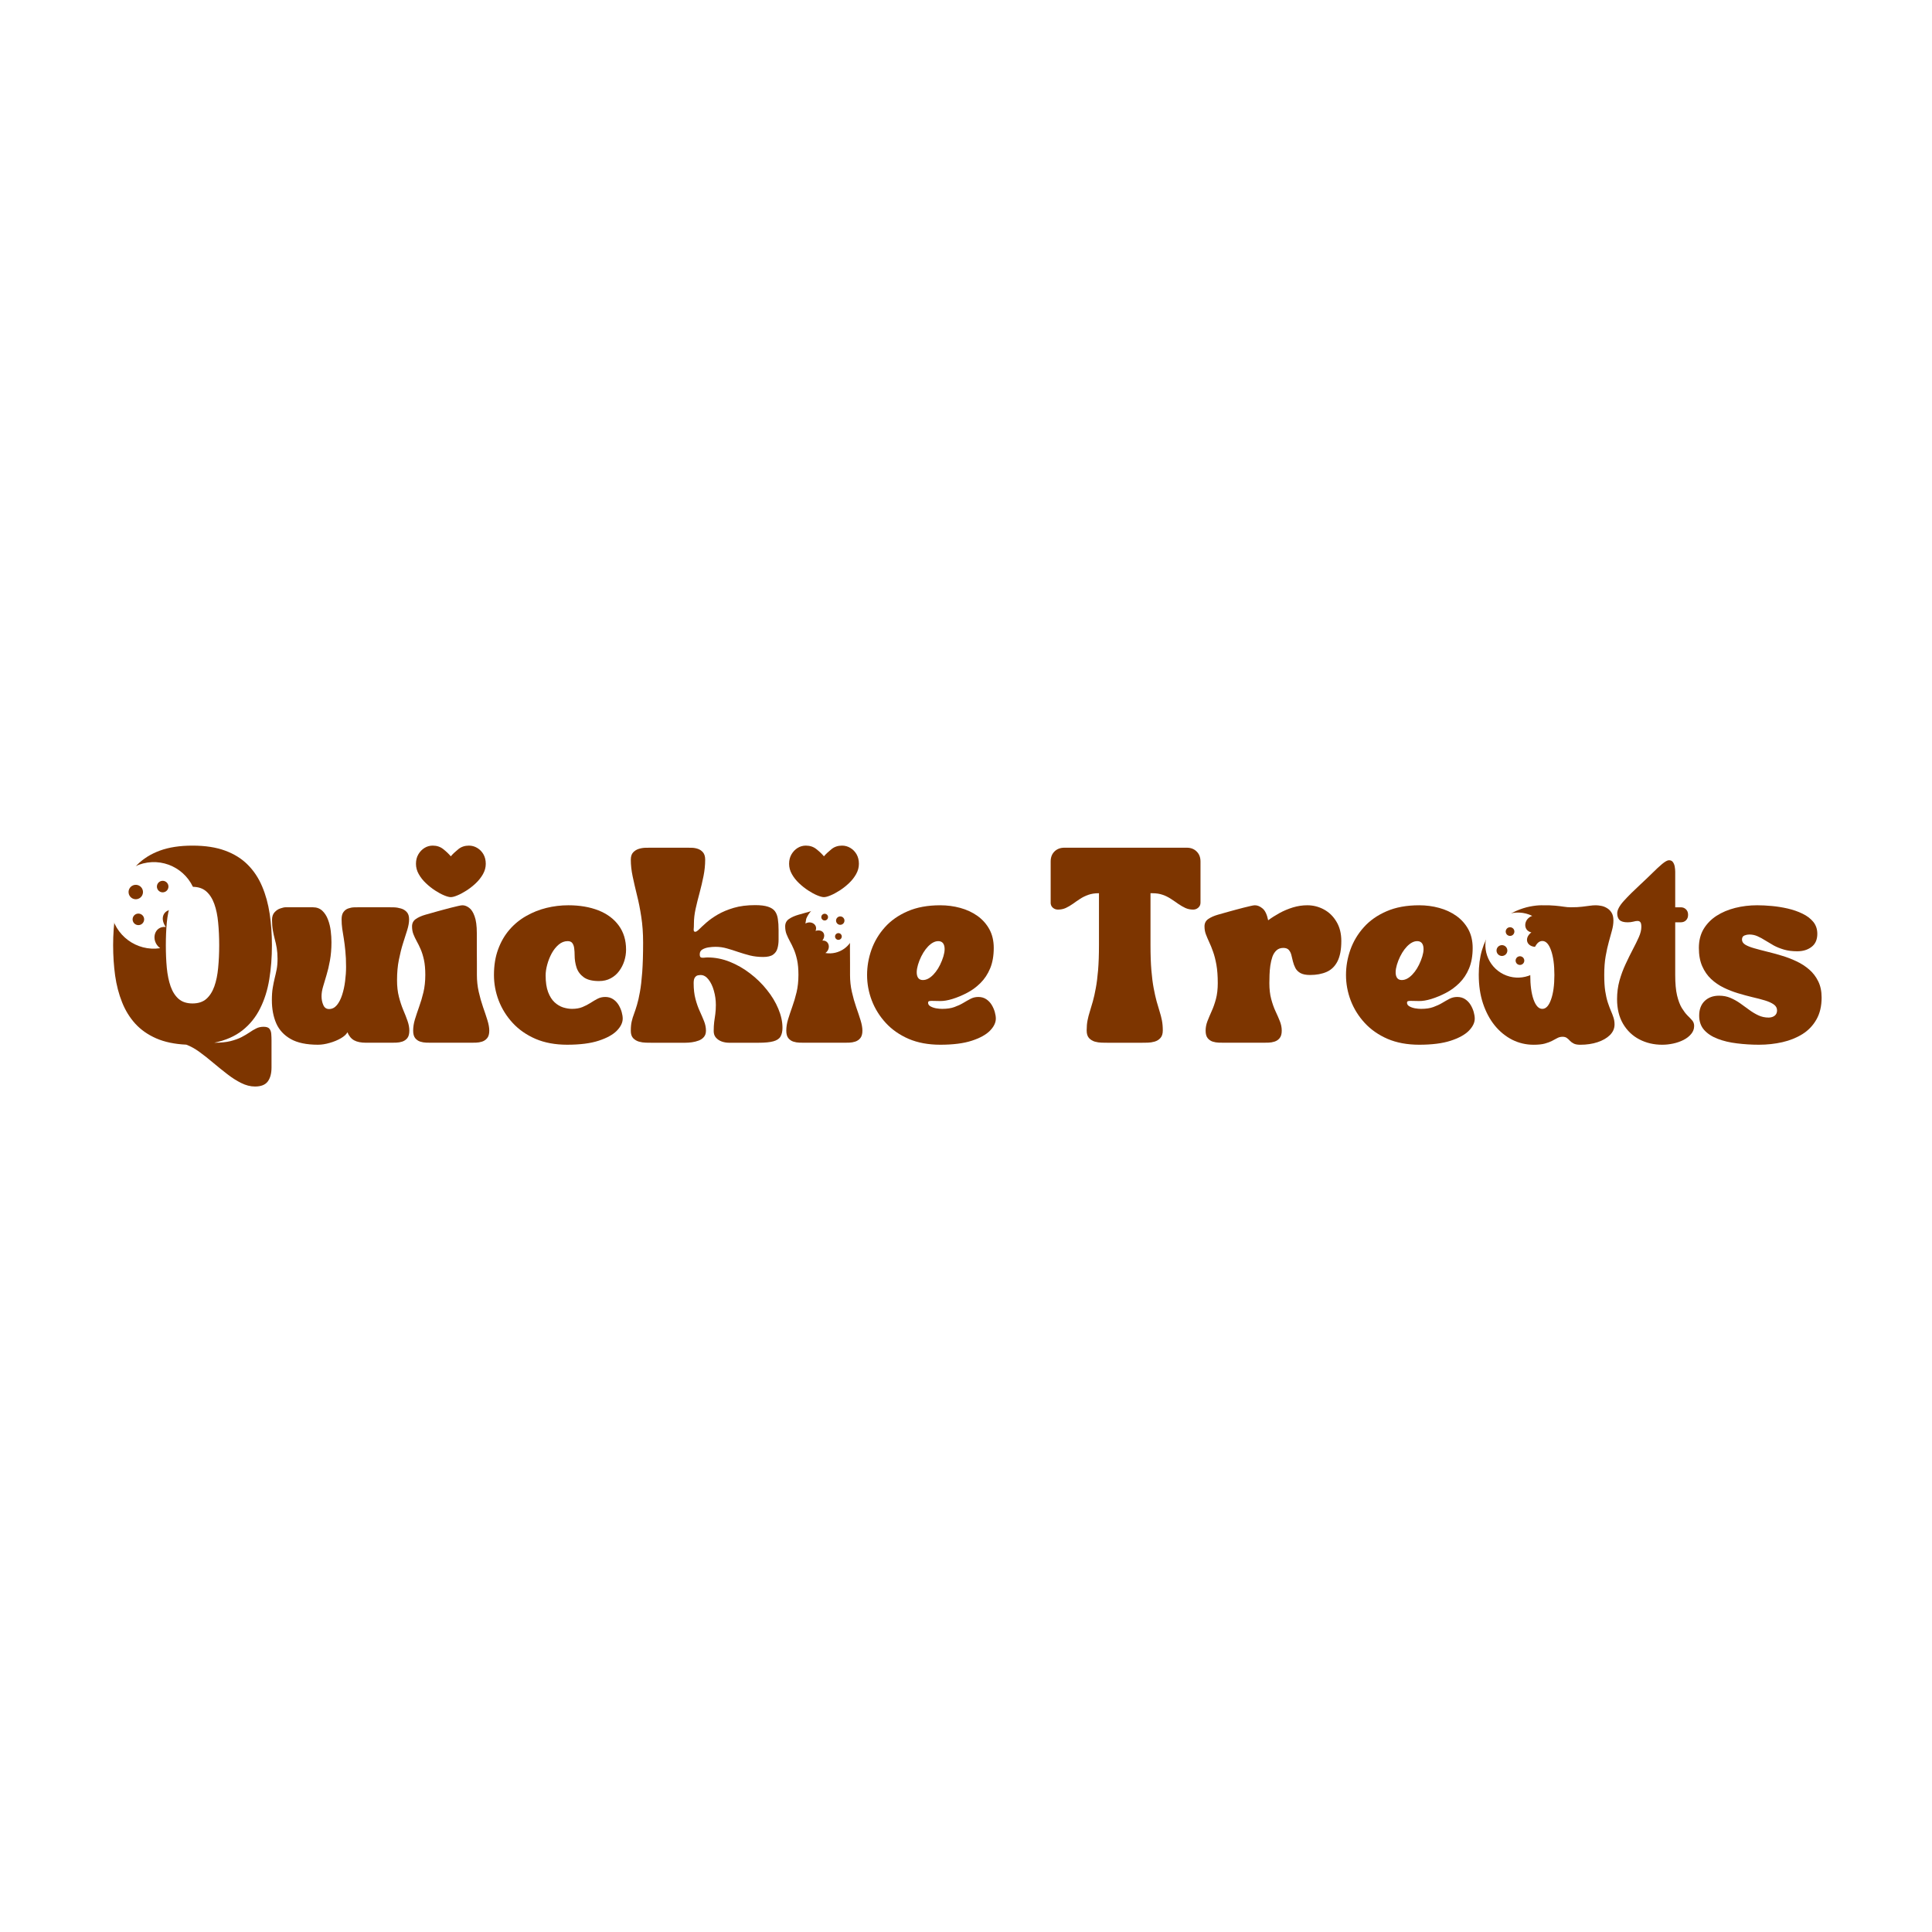 <?xml version="1.0" encoding="UTF-8"?>
<svg width="2048" height="2048" preserveAspectRatio="xMidYMid" version="1.0" viewBox="0 0 1536 1536" xmlns="http://www.w3.org/2000/svg" zoomAndPan="magnify">
 <defs>
  <clipPath id="669aa98e11">
   <path d="m19 168h18v18h-18z"/>
  </clipPath>
  <clipPath id="868b07e341">
   <path d="m35 167.58 2.535 17.062-17.062 2.531-2.535-17.062z"/>
  </clipPath>
  <clipPath id="1be0287f31">
   <path d="m35 167.58 2.535 17.062-17.062 2.531-2.535-17.062z"/>
  </clipPath>
  <clipPath id="661269f1b6">
   <path d="m288 178h13v14h-13z"/>
  </clipPath>
  <clipPath id="970c5b5912">
   <path d="m291.82 176.45 11.445 5.621-5.621 11.445-11.445-5.621z"/>
  </clipPath>
  <clipPath id="545fba1e04">
   <path d="m291.82 176.45 11.445 5.621-5.621 11.445-11.445-5.621z"/>
  </clipPath>
  <clipPath id="9a2a0220a9">
   <path d="m155 176h11v11h-11z"/>
  </clipPath>
  <clipPath id="797c8162d6">
   <path d="m164.11 187.34-9.609-1.633 1.633-9.613 9.609 1.633z"/>
  </clipPath>
  <clipPath id="cfbad55252">
   <path d="m164.11 187.34-9.609-1.633 1.633-9.613 9.609 1.633z"/>
  </clipPath>
 </defs>
 <rect y="5.6843e-14" width="1536" height="1536" fill="#fff" stroke-width=".75"/>
 <g transform="translate(92.048 100.41)">
  <g transform="matrix(4.064 0 0 4.064 -83.032 -100.74)" fill="#7d3500">
   <g transform="translate(20.178 204.07)">
    <path d="m-0.266-19.078c0-2.133 0.148-4.176 0.438-6.125 0.289-1.957 0.773-3.742 1.453-5.359 0.688-1.625 1.617-3.035 2.797-4.234 1.188-1.195 2.664-2.125 4.438-2.781 1.781-0.656 3.914-0.984 6.406-0.984 2.488 0 4.617 0.328 6.391 0.984 1.781 0.656 3.258 1.586 4.438 2.781 1.188 1.199 2.117 2.609 2.797 4.234 0.688 1.617 1.176 3.398 1.469 5.344 0.289 1.938 0.438 3.984 0.438 6.141 0 2.344-0.172 4.57-0.516 6.672-0.344 2.106-0.945 4.008-1.797 5.703-0.844 1.699-1.996 3.125-3.453 4.281-1.461 1.156-3.305 1.965-5.531 2.422 1.258 0 2.316-0.102 3.172-0.312 0.852-0.219 1.578-0.477 2.172-0.781 0.594-0.312 1.113-0.617 1.562-0.922 0.445-0.312 0.883-0.57 1.312-0.781 0.426-0.219 0.91-0.328 1.453-0.328 0.57 0 0.957 0.137 1.156 0.406 0.207 0.273 0.32 0.617 0.344 1.031 0.031 0.418 0.047 0.828 0.047 1.234v5.281c0 1.176-0.246 2.094-0.734 2.75-0.492 0.656-1.324 0.984-2.5 0.984-0.887 0-1.789-0.23-2.703-0.688-0.906-0.449-1.812-1.027-2.719-1.734-0.906-0.699-1.82-1.434-2.734-2.203-0.906-0.773-1.805-1.48-2.688-2.125-0.887-0.648-1.75-1.125-2.594-1.438-2.281-0.105-4.246-0.516-5.891-1.234-1.637-0.719-3-1.676-4.094-2.875-1.086-1.195-1.945-2.594-2.578-4.188-0.637-1.594-1.09-3.332-1.359-5.219-0.258-1.895-0.391-3.875-0.391-5.938zm10.312 0c0 1.574 0.062 3.047 0.188 4.422 0.133 1.375 0.383 2.59 0.75 3.641 0.375 1.043 0.898 1.859 1.578 2.453 0.688 0.586 1.586 0.875 2.703 0.875 1.113 0 2.008-0.289 2.688-0.875 0.676-0.594 1.203-1.41 1.578-2.453 0.375-1.051 0.625-2.266 0.75-3.641 0.133-1.375 0.203-2.848 0.203-4.422 0-1.57-0.07-3.047-0.203-4.422-0.125-1.383-0.375-2.598-0.75-3.641-0.375-1.051-0.902-1.875-1.578-2.469-0.68-0.594-1.574-0.891-2.688-0.891-1.117 0-2.016 0.297-2.703 0.891-0.68 0.594-1.203 1.418-1.578 2.469-0.367 1.043-0.617 2.258-0.75 3.641-0.125 1.375-0.188 2.852-0.188 4.422z"/>
   </g>
   <g transform="translate(50.701 204.07)">
    <path d="m0.266-8.328c0-0.945 0.055-1.754 0.172-2.422 0.113-0.676 0.238-1.297 0.375-1.859 0.145-0.57 0.273-1.148 0.391-1.734 0.113-0.594 0.172-1.289 0.172-2.094 0-0.77-0.055-1.461-0.156-2.078-0.105-0.625-0.234-1.211-0.391-1.766-0.148-0.562-0.273-1.141-0.375-1.734-0.105-0.602-0.156-1.273-0.156-2.016 0-0.633 0.164-1.133 0.5-1.5 0.332-0.363 0.711-0.613 1.141-0.75 0.426-0.145 0.758-0.219 1-0.219h5.359c0.738 0 1.348 0.227 1.828 0.672 0.477 0.449 0.848 1.023 1.109 1.719 0.27 0.699 0.453 1.445 0.547 2.234 0.094 0.781 0.141 1.512 0.141 2.188 0 1.344-0.102 2.547-0.297 3.609-0.188 1.055-0.414 2-0.672 2.844-0.25 0.836-0.477 1.59-0.672 2.266-0.199 0.668-0.297 1.293-0.297 1.875 0 0.625 0.113 1.199 0.344 1.719 0.227 0.523 0.602 0.781 1.125 0.781 0.594 0 1.102-0.254 1.531-0.766 0.426-0.52 0.77-1.191 1.031-2.016 0.27-0.832 0.461-1.723 0.578-2.672 0.125-0.957 0.188-1.891 0.188-2.797 0-1.176-0.047-2.211-0.141-3.109-0.086-0.895-0.184-1.691-0.297-2.391-0.117-0.695-0.219-1.348-0.312-1.953-0.086-0.613-0.125-1.227-0.125-1.844 0-0.633 0.125-1.113 0.375-1.438 0.25-0.332 0.555-0.562 0.922-0.688 0.375-0.133 0.754-0.207 1.141-0.219 0.395-0.008 0.734-0.016 1.016-0.016h5.719c0.281 0 0.641 0.008 1.078 0.016 0.445 0.012 0.895 0.086 1.344 0.219 0.457 0.125 0.836 0.355 1.141 0.688 0.312 0.324 0.469 0.805 0.469 1.438 0 0.617-0.121 1.309-0.359 2.078-0.242 0.773-0.516 1.641-0.828 2.609-0.305 0.961-0.574 2.039-0.812 3.234-0.242 1.188-0.359 2.523-0.359 4 0 1.188 0.117 2.258 0.359 3.203 0.238 0.938 0.52 1.797 0.844 2.578 0.332 0.773 0.613 1.492 0.844 2.156 0.238 0.668 0.359 1.309 0.359 1.922 0 0.637-0.133 1.121-0.391 1.453-0.262 0.324-0.594 0.555-1 0.688-0.398 0.125-0.793 0.195-1.188 0.203-0.398 0.012-0.734 0.016-1.016 0.016h-4.875c-0.98 0-1.758-0.156-2.328-0.469-0.574-0.32-1.012-0.848-1.312-1.578-0.211 0.406-0.637 0.797-1.281 1.172-0.648 0.375-1.375 0.68-2.188 0.906-0.812 0.238-1.578 0.359-2.297 0.359-2.25 0-4.031-0.375-5.344-1.125s-2.258-1.773-2.828-3.078c-0.562-1.312-0.844-2.816-0.844-4.516z"/>
   </g>
   <g transform="translate(78.125 204.07)">
    <path d="m2.859-13.25c0-1.164-0.09-2.156-0.266-2.969-0.18-0.812-0.398-1.508-0.656-2.094-0.25-0.582-0.508-1.102-0.766-1.562-0.25-0.457-0.465-0.91-0.641-1.359-0.18-0.457-0.266-0.969-0.266-1.531 0-0.613 0.242-1.094 0.734-1.438 0.5-0.344 1.129-0.625 1.891-0.844 0.758-0.227 1.535-0.445 2.328-0.656 0.32-0.094 0.723-0.203 1.203-0.328 0.488-0.133 0.984-0.266 1.484-0.391 0.508-0.133 0.961-0.242 1.359-0.328 0.395-0.094 0.68-0.141 0.859-0.141 0.438 0 0.867 0.164 1.297 0.484 0.438 0.312 0.797 0.867 1.078 1.656 0.289 0.781 0.438 1.875 0.438 3.281v2.953c0.008 1.023 0.016 1.992 0.016 2.906v2.359c0 1.137 0.117 2.234 0.359 3.297 0.238 1.055 0.52 2.047 0.844 2.984 0.332 0.938 0.617 1.797 0.859 2.578 0.238 0.773 0.359 1.449 0.359 2.031 0 0.637-0.137 1.121-0.406 1.453-0.262 0.324-0.594 0.555-1 0.688-0.398 0.125-0.793 0.195-1.188 0.203-0.398 0.012-0.734 0.016-1.016 0.016h-7.688c-0.281 0-0.621-0.004-1.016-0.016-0.398-0.008-0.797-0.078-1.203-0.203-0.398-0.133-0.727-0.363-0.984-0.688-0.262-0.332-0.391-0.816-0.391-1.453 0-0.707 0.113-1.441 0.344-2.203 0.238-0.77 0.516-1.598 0.828-2.484 0.32-0.883 0.602-1.832 0.844-2.844 0.238-1.02 0.359-2.141 0.359-3.359zm4.984-15.234c-0.305 0-0.734-0.113-1.297-0.344-0.555-0.227-1.141-0.547-1.766-0.953s-1.227-0.879-1.797-1.422c-0.574-0.539-1.043-1.133-1.406-1.781-0.367-0.645-0.547-1.316-0.547-2.016 0-0.707 0.156-1.328 0.469-1.859s0.711-0.945 1.203-1.25c0.488-0.301 1.023-0.453 1.609-0.453 0.812 0 1.504 0.234 2.078 0.703 0.582 0.461 1.066 0.922 1.453 1.391 0.406-0.469 0.895-0.93 1.469-1.391 0.57-0.469 1.266-0.703 2.078-0.703 0.582 0 1.125 0.152 1.625 0.453 0.508 0.305 0.914 0.719 1.219 1.25 0.301 0.531 0.453 1.152 0.453 1.859 0 0.699-0.184 1.371-0.547 2.016-0.367 0.648-0.836 1.242-1.406 1.781-0.574 0.543-1.18 1.016-1.812 1.422-0.637 0.406-1.23 0.727-1.781 0.953-0.543 0.23-0.977 0.344-1.297 0.344z"/>
   </g>
   <g transform="translate(93.757 204.07)">
    <path d="m0.656-13.25c0-1.875 0.27-3.547 0.812-5.016 0.539-1.477 1.281-2.758 2.219-3.844 0.945-1.094 2.039-1.988 3.281-2.688 1.238-0.707 2.555-1.234 3.953-1.578 1.406-0.344 2.836-0.516 4.297-0.516 2.219 0 4.176 0.336 5.875 1 1.695 0.668 3.019 1.652 3.969 2.953 0.957 1.305 1.438 2.883 1.438 4.734 0 0.742-0.117 1.477-0.344 2.203-0.23 0.719-0.57 1.383-1.016 1.984-0.438 0.594-0.992 1.07-1.656 1.422-0.656 0.355-1.418 0.531-2.281 0.531-1.293 0-2.281-0.242-2.969-0.734-0.688-0.5-1.164-1.133-1.422-1.906-0.25-0.781-0.375-1.586-0.375-2.422 0-0.457-0.027-0.891-0.078-1.297-0.043-0.414-0.156-0.758-0.344-1.031-0.188-0.281-0.5-0.422-0.938-0.422-0.637 0-1.219 0.227-1.75 0.672-0.531 0.449-0.992 1.023-1.375 1.719-0.375 0.699-0.668 1.434-0.875 2.203-0.211 0.773-0.312 1.477-0.312 2.109 0 1.324 0.16 2.414 0.484 3.266 0.32 0.844 0.738 1.508 1.25 1.984 0.52 0.48 1.082 0.82 1.688 1.016 0.613 0.188 1.191 0.281 1.734 0.281 0.801 0 1.488-0.117 2.062-0.359 0.57-0.238 1.086-0.504 1.547-0.797 0.457-0.301 0.914-0.57 1.375-0.812 0.457-0.238 0.961-0.359 1.516-0.359 0.594 0 1.109 0.148 1.547 0.438 0.438 0.293 0.789 0.664 1.062 1.109 0.27 0.449 0.473 0.914 0.609 1.391 0.133 0.48 0.203 0.914 0.203 1.297 0 0.793-0.387 1.586-1.156 2.375-0.773 0.781-1.961 1.434-3.562 1.953-1.594 0.52-3.648 0.781-6.156 0.781-2.336 0-4.391-0.383-6.172-1.141-1.773-0.77-3.262-1.805-4.469-3.109-1.211-1.312-2.125-2.781-2.75-4.406-0.617-1.625-0.922-3.285-0.922-4.984z"/>
   </g>
   <g transform="translate(120.92 204.07)">
    <path d="m0.266-2.359c0-0.707 0.055-1.305 0.172-1.797 0.113-0.5 0.266-0.992 0.453-1.484 0.188-0.5 0.379-1.082 0.578-1.75 0.207-0.676 0.398-1.523 0.578-2.547 0.188-1.02 0.336-2.312 0.453-3.875 0.113-1.57 0.172-3.504 0.172-5.797 0-1.82-0.121-3.492-0.359-5.016-0.23-1.531-0.512-2.945-0.844-4.25-0.324-1.312-0.605-2.535-0.844-3.672-0.242-1.145-0.359-2.227-0.359-3.25 0-0.633 0.148-1.113 0.453-1.438 0.312-0.332 0.691-0.566 1.141-0.703 0.457-0.133 0.906-0.203 1.344-0.203 0.445-0.008 0.812-0.016 1.094-0.016h6.781c0.281 0 0.629 0.008 1.047 0.016 0.414 0 0.828 0.07 1.234 0.203 0.414 0.137 0.758 0.371 1.031 0.703 0.281 0.324 0.422 0.805 0.422 1.438 0 1.043-0.109 2.109-0.328 3.203s-0.477 2.184-0.766 3.266c-0.293 1.074-0.555 2.121-0.781 3.141-0.219 1.012-0.328 1.961-0.328 2.844 0 0.461-0.016 0.852-0.047 1.172-0.023 0.312 0.082 0.469 0.312 0.469 0.176 0 0.441-0.176 0.797-0.531 0.352-0.352 0.828-0.789 1.422-1.312 0.594-0.52 1.328-1.035 2.203-1.547 0.875-0.508 1.91-0.941 3.109-1.297 1.195-0.352 2.594-0.531 4.188-0.531 1.062 0 1.898 0.105 2.516 0.312 0.613 0.199 1.066 0.496 1.359 0.891 0.289 0.398 0.477 0.902 0.562 1.516 0.094 0.605 0.141 1.324 0.141 2.156v1.891c0 0.617-0.074 1.18-0.219 1.688-0.137 0.512-0.422 0.922-0.859 1.234-0.43 0.305-1.074 0.453-1.938 0.453-0.918 0-1.781-0.098-2.594-0.297-0.805-0.207-1.574-0.438-2.312-0.688-0.742-0.258-1.469-0.488-2.188-0.688-0.711-0.207-1.453-0.312-2.234-0.312-0.43 0-0.883 0.039-1.359 0.109-0.469 0.074-0.875 0.215-1.219 0.422-0.336 0.199-0.5 0.512-0.5 0.938 0 0.336 0.078 0.539 0.234 0.609 0.164 0.062 0.367 0.078 0.609 0.047 0.238-0.031 0.473-0.047 0.703-0.047 1.457 0 2.894 0.281 4.312 0.844 1.414 0.562 2.742 1.324 3.984 2.281 1.25 0.949 2.348 2.023 3.297 3.219 0.957 1.188 1.703 2.422 2.234 3.703 0.539 1.281 0.812 2.523 0.812 3.719 0 0.711-0.133 1.281-0.391 1.719-0.25 0.43-0.715 0.734-1.391 0.922-0.68 0.188-1.648 0.281-2.906 0.281h-5.75c-0.492 0-0.965-0.078-1.422-0.234-0.461-0.164-0.84-0.414-1.141-0.75-0.305-0.332-0.453-0.766-0.453-1.297 0-0.664 0.031-1.254 0.094-1.766 0.07-0.52 0.145-1.039 0.219-1.562 0.07-0.52 0.109-1.113 0.109-1.781 0-0.969-0.133-1.898-0.391-2.797-0.25-0.895-0.605-1.629-1.062-2.203-0.449-0.57-0.953-0.859-1.516-0.859-0.137 0-0.32 0.023-0.547 0.062-0.219 0.043-0.414 0.18-0.578 0.406-0.168 0.219-0.25 0.594-0.25 1.125 0 1.18 0.117 2.215 0.359 3.109 0.238 0.898 0.52 1.695 0.844 2.391 0.32 0.699 0.602 1.355 0.844 1.969 0.238 0.605 0.359 1.215 0.359 1.828 0 0.512-0.137 0.922-0.406 1.234-0.262 0.312-0.605 0.547-1.031 0.703-0.418 0.156-0.855 0.266-1.312 0.328-0.461 0.062-0.891 0.094-1.297 0.094h-0.938-5.688c-0.281 0-0.648-0.004-1.094-0.016-0.438-0.008-0.887-0.078-1.344-0.203-0.449-0.133-0.828-0.363-1.141-0.688-0.305-0.332-0.453-0.816-0.453-1.453z"/>
   </g>
   <g transform="translate(151.12 204.07)">
    <path d="m2.859-13.25c0-1.164-0.09-2.156-0.266-2.969-0.18-0.812-0.398-1.508-0.656-2.094-0.25-0.582-0.508-1.102-0.766-1.562-0.25-0.457-0.465-0.91-0.641-1.359-0.18-0.457-0.266-0.969-0.266-1.531 0-0.613 0.242-1.094 0.734-1.438 0.5-0.344 1.129-0.625 1.891-0.844 0.758-0.227 1.535-0.445 2.328-0.656 0.32-0.094 0.723-0.203 1.203-0.328 0.488-0.133 0.984-0.266 1.484-0.391 0.508-0.133 0.961-0.242 1.359-0.328 0.395-0.094 0.68-0.141 0.859-0.141 0.438 0 0.867 0.164 1.297 0.484 0.438 0.312 0.797 0.867 1.078 1.656 0.289 0.781 0.438 1.875 0.438 3.281v2.953c0.008 1.023 0.016 1.992 0.016 2.906v2.359c0 1.137 0.117 2.234 0.359 3.297 0.238 1.055 0.52 2.047 0.844 2.984 0.332 0.938 0.617 1.797 0.859 2.578 0.238 0.773 0.359 1.449 0.359 2.031 0 0.637-0.137 1.121-0.406 1.453-0.262 0.324-0.594 0.555-1 0.688-0.398 0.125-0.793 0.195-1.188 0.203-0.398 0.012-0.734 0.016-1.016 0.016h-7.688c-0.281 0-0.621-0.004-1.016-0.016-0.398-0.008-0.797-0.078-1.203-0.203-0.398-0.133-0.727-0.363-0.984-0.688-0.262-0.332-0.391-0.816-0.391-1.453 0-0.707 0.113-1.441 0.344-2.203 0.238-0.77 0.516-1.598 0.828-2.484 0.32-0.883 0.602-1.832 0.844-2.844 0.238-1.02 0.359-2.141 0.359-3.359zm4.984-15.234c-0.305 0-0.734-0.113-1.297-0.344-0.555-0.227-1.141-0.547-1.766-0.953s-1.227-0.879-1.797-1.422c-0.574-0.539-1.043-1.133-1.406-1.781-0.367-0.645-0.547-1.316-0.547-2.016 0-0.707 0.156-1.328 0.469-1.859s0.711-0.945 1.203-1.25c0.488-0.301 1.023-0.453 1.609-0.453 0.812 0 1.504 0.234 2.078 0.703 0.582 0.461 1.066 0.922 1.453 1.391 0.406-0.469 0.895-0.93 1.469-1.391 0.57-0.469 1.266-0.703 2.078-0.703 0.582 0 1.125 0.152 1.625 0.453 0.508 0.305 0.914 0.719 1.219 1.25 0.301 0.531 0.453 1.152 0.453 1.859 0 0.699-0.184 1.371-0.547 2.016-0.367 0.648-0.836 1.242-1.406 1.781-0.574 0.543-1.18 1.016-1.812 1.422-0.637 0.406-1.23 0.727-1.781 0.953-0.543 0.23-0.977 0.344-1.297 0.344z"/>
   </g>
   <g transform="translate(166.75 204.07)">
    <path d="m0.656-13.25c0-1.676 0.285-3.328 0.859-4.953 0.582-1.625 1.457-3.086 2.625-4.391 1.176-1.312 2.66-2.352 4.453-3.125 1.789-0.781 3.914-1.172 6.375-1.172 1.363 0 2.672 0.172 3.922 0.516 1.258 0.344 2.379 0.867 3.359 1.562 0.977 0.699 1.754 1.57 2.328 2.609 0.57 1.043 0.859 2.262 0.859 3.656 0 1.531-0.234 2.867-0.703 4-0.469 1.125-1.102 2.078-1.891 2.859-0.781 0.781-1.652 1.422-2.609 1.922-0.949 0.5-1.906 0.902-2.875 1.203-0.918 0.281-1.727 0.418-2.422 0.406-0.699-0.02-1.25-0.031-1.656-0.031-0.23 0-0.402 0.023-0.516 0.062-0.117 0.043-0.172 0.148-0.172 0.312 0 0.281 0.148 0.512 0.453 0.688 0.312 0.18 0.68 0.309 1.109 0.391 0.438 0.074 0.832 0.109 1.188 0.109 0.957 0 1.758-0.117 2.406-0.359 0.656-0.238 1.227-0.504 1.719-0.797 0.5-0.301 0.977-0.57 1.438-0.812 0.457-0.238 0.961-0.359 1.516-0.359 0.594 0 1.109 0.148 1.547 0.438 0.438 0.293 0.789 0.664 1.062 1.109 0.27 0.449 0.473 0.914 0.609 1.391 0.133 0.48 0.203 0.914 0.203 1.297 0 0.793-0.387 1.586-1.156 2.375-0.773 0.781-1.961 1.434-3.562 1.953-1.594 0.52-3.648 0.781-6.156 0.781-2.336 0-4.391-0.383-6.172-1.141-1.773-0.77-3.262-1.805-4.469-3.109-1.211-1.312-2.125-2.781-2.75-4.406-0.617-1.625-0.922-3.285-0.922-4.984zm10.234-2.812c-0.438 1.137-0.602 2.055-0.484 2.75 0.125 0.699 0.516 1.047 1.172 1.047 0.676 0 1.352-0.348 2.031-1.047 0.676-0.695 1.238-1.613 1.688-2.75 0.457-1.145 0.617-2.066 0.484-2.766-0.137-0.695-0.539-1.047-1.203-1.047-0.656 0-1.324 0.352-2 1.047-0.668 0.699-1.23 1.621-1.688 2.766z"/>
   </g>
   <g transform="translate(192.72 204.07)"></g>
   <g transform="translate(202.79 204.07)">
    <path d="m0.531-27.406v-8.047c0-0.812 0.242-1.461 0.734-1.953 0.5-0.5 1.156-0.75 1.969-0.75h23.906c0.812 0 1.461 0.25 1.953 0.75 0.5 0.492 0.75 1.141 0.75 1.953v8.047c0 0.406-0.148 0.734-0.438 0.984-0.281 0.25-0.617 0.375-1 0.375-0.543 0-1.047-0.102-1.516-0.312-0.469-0.219-0.938-0.488-1.406-0.812-0.461-0.332-0.934-0.656-1.422-0.969-0.48-0.32-1.016-0.586-1.609-0.797-0.586-0.207-1.25-0.312-2-0.312h-0.391v10.172c0 1.887 0.055 3.516 0.172 4.891 0.113 1.367 0.266 2.543 0.453 3.531 0.188 0.992 0.379 1.852 0.578 2.578 0.207 0.719 0.398 1.371 0.578 1.953 0.188 0.586 0.336 1.168 0.453 1.75 0.113 0.586 0.172 1.242 0.172 1.969 0 0.648-0.156 1.141-0.469 1.484-0.305 0.336-0.684 0.57-1.141 0.703-0.449 0.125-0.891 0.195-1.328 0.203-0.438 0.012-0.805 0.016-1.094 0.016h-6.828c-0.281 0-0.648-0.004-1.094-0.016-0.438-0.008-0.887-0.078-1.344-0.203-0.449-0.133-0.828-0.367-1.141-0.703-0.305-0.344-0.453-0.836-0.453-1.484 0-0.727 0.055-1.383 0.172-1.969 0.113-0.582 0.266-1.164 0.453-1.75 0.188-0.582 0.379-1.234 0.578-1.953 0.207-0.727 0.398-1.586 0.578-2.578 0.188-0.988 0.336-2.164 0.453-3.531 0.113-1.375 0.172-3.004 0.172-4.891v-10.172h-0.078c-0.742 0-1.406 0.105-2 0.312-0.594 0.211-1.137 0.477-1.625 0.797-0.48 0.312-0.949 0.637-1.406 0.969-0.461 0.324-0.922 0.594-1.391 0.812-0.469 0.211-0.977 0.312-1.516 0.312-0.398 0-0.734-0.125-1.016-0.375s-0.422-0.578-0.422-0.984z"/>
   </g>
   <g transform="translate(233.15 204.07)">
    <path d="m0.266-22.766c0-0.613 0.242-1.094 0.734-1.438 0.5-0.344 1.129-0.625 1.891-0.844 0.758-0.227 1.535-0.445 2.328-0.656 0.32-0.094 0.723-0.203 1.203-0.328 0.488-0.133 0.984-0.266 1.484-0.391 0.508-0.133 0.961-0.242 1.359-0.328 0.395-0.094 0.68-0.141 0.859-0.141 0.508 0 1.008 0.211 1.5 0.625 0.5 0.406 0.863 1.18 1.094 2.312 0.676-0.5 1.422-0.973 2.234-1.422 0.82-0.445 1.691-0.812 2.609-1.094 0.926-0.281 1.863-0.422 2.812-0.422 1.164 0 2.254 0.277 3.266 0.828 1.02 0.555 1.836 1.355 2.453 2.406 0.625 1.043 0.938 2.293 0.938 3.75 0 1.68-0.25 3.008-0.75 3.984-0.492 0.969-1.195 1.656-2.109 2.062-0.918 0.406-2.008 0.609-3.266 0.609-0.793 0-1.418-0.125-1.875-0.375-0.449-0.258-0.777-0.586-0.984-0.984-0.211-0.406-0.371-0.836-0.484-1.297-0.105-0.457-0.211-0.883-0.312-1.281-0.105-0.395-0.273-0.719-0.5-0.969-0.23-0.258-0.586-0.391-1.062-0.391-0.555 0-1 0.164-1.344 0.484-0.344 0.312-0.609 0.73-0.797 1.25-0.18 0.523-0.312 1.094-0.406 1.719-0.086 0.617-0.137 1.227-0.156 1.828-0.023 0.594-0.031 1.133-0.031 1.609 0 1.18 0.117 2.215 0.359 3.109 0.238 0.898 0.52 1.695 0.844 2.391 0.332 0.699 0.617 1.355 0.859 1.969 0.238 0.605 0.359 1.215 0.359 1.828 0 0.637-0.137 1.121-0.406 1.453-0.262 0.324-0.594 0.555-1 0.688-0.398 0.125-0.793 0.195-1.188 0.203-0.398 0.012-0.734 0.016-1.016 0.016h-7.688c-0.281 0-0.621-0.004-1.016-0.016-0.398-0.008-0.797-0.078-1.203-0.203-0.398-0.133-0.727-0.363-0.984-0.688-0.262-0.332-0.391-0.816-0.391-1.453 0-0.613 0.113-1.223 0.344-1.828 0.238-0.613 0.516-1.27 0.828-1.969 0.32-0.695 0.602-1.492 0.844-2.391 0.238-0.895 0.359-1.93 0.359-3.109 0-1.395-0.09-2.594-0.266-3.594-0.18-1-0.398-1.852-0.656-2.562-0.25-0.719-0.508-1.348-0.766-1.891-0.25-0.539-0.465-1.047-0.641-1.516-0.18-0.477-0.266-0.992-0.266-1.547z"/>
   </g>
   <g transform="translate(260.44 204.07)">
    <path d="m0.656-13.25c0-1.676 0.285-3.328 0.859-4.953 0.582-1.625 1.457-3.086 2.625-4.391 1.176-1.312 2.66-2.352 4.453-3.125 1.789-0.781 3.914-1.172 6.375-1.172 1.363 0 2.672 0.172 3.922 0.516 1.258 0.344 2.379 0.867 3.359 1.562 0.977 0.699 1.754 1.57 2.328 2.609 0.57 1.043 0.859 2.262 0.859 3.656 0 1.531-0.234 2.867-0.703 4-0.469 1.125-1.102 2.078-1.891 2.859-0.781 0.781-1.652 1.422-2.609 1.922-0.949 0.5-1.906 0.902-2.875 1.203-0.918 0.281-1.727 0.418-2.422 0.406-0.699-0.02-1.25-0.031-1.656-0.031-0.23 0-0.402 0.023-0.516 0.062-0.117 0.043-0.172 0.148-0.172 0.312 0 0.281 0.148 0.512 0.453 0.688 0.312 0.18 0.68 0.309 1.109 0.391 0.438 0.074 0.832 0.109 1.188 0.109 0.957 0 1.758-0.117 2.406-0.359 0.656-0.238 1.227-0.504 1.719-0.797 0.5-0.301 0.977-0.57 1.438-0.812 0.457-0.238 0.961-0.359 1.516-0.359 0.594 0 1.109 0.148 1.547 0.438 0.438 0.293 0.789 0.664 1.062 1.109 0.27 0.449 0.473 0.914 0.609 1.391 0.133 0.48 0.203 0.914 0.203 1.297 0 0.793-0.387 1.586-1.156 2.375-0.773 0.781-1.961 1.434-3.562 1.953-1.594 0.52-3.648 0.781-6.156 0.781-2.336 0-4.391-0.383-6.172-1.141-1.773-0.77-3.262-1.805-4.469-3.109-1.211-1.312-2.125-2.781-2.75-4.406-0.617-1.625-0.922-3.285-0.922-4.984zm10.234-2.812c-0.438 1.137-0.602 2.055-0.484 2.75 0.125 0.699 0.516 1.047 1.172 1.047 0.676 0 1.352-0.348 2.031-1.047 0.676-0.695 1.238-1.613 1.688-2.75 0.457-1.145 0.617-2.066 0.484-2.766-0.137-0.695-0.539-1.047-1.203-1.047-0.656 0-1.324 0.352-2 1.047-0.668 0.699-1.23 1.621-1.688 2.766z"/>
   </g>
   <g transform="translate(286.41 204.07)">
    <path d="m0.656-13.25c0-1.832 0.207-3.445 0.625-4.844 0.414-1.395 0.977-2.598 1.688-3.609 0.707-1.008 1.492-1.844 2.359-2.5 0.863-0.664 1.754-1.195 2.672-1.594 0.914-0.395 1.797-0.676 2.641-0.844 0.852-0.164 1.598-0.25 2.234-0.25 1.145-0.02 2.055 0.008 2.734 0.078 0.688 0.062 1.254 0.133 1.703 0.203 0.457 0.074 0.906 0.109 1.344 0.109 0.914 0 1.656-0.035 2.219-0.109 0.57-0.07 1.062-0.133 1.469-0.188 0.414-0.062 0.828-0.094 1.234-0.094 0.289 0 0.625 0.039 1 0.109 0.383 0.062 0.758 0.203 1.125 0.422 0.375 0.211 0.68 0.508 0.922 0.891 0.25 0.387 0.375 0.902 0.375 1.547 0 0.617-0.094 1.262-0.281 1.938-0.18 0.668-0.383 1.406-0.609 2.219-0.23 0.812-0.438 1.75-0.625 2.812-0.188 1.055-0.281 2.289-0.281 3.703 0 1.219 0.062 2.262 0.188 3.125 0.133 0.855 0.301 1.594 0.5 2.219 0.207 0.625 0.41 1.172 0.609 1.641 0.207 0.469 0.379 0.918 0.516 1.344 0.133 0.418 0.203 0.867 0.203 1.344 0 0.781-0.305 1.477-0.906 2.078-0.605 0.594-1.414 1.059-2.422 1.391-1 0.332-2.125 0.5-3.375 0.5-0.555 0-0.98-0.078-1.281-0.234-0.305-0.156-0.547-0.332-0.734-0.531-0.18-0.207-0.375-0.391-0.594-0.547-0.211-0.164-0.492-0.25-0.844-0.25-0.387 0-0.73 0.086-1.031 0.25-0.305 0.156-0.648 0.34-1.031 0.547-0.375 0.199-0.844 0.375-1.406 0.531s-1.305 0.234-2.219 0.234c-1.469 0-2.856-0.324-4.156-0.969-1.293-0.656-2.434-1.582-3.422-2.781-0.98-1.207-1.75-2.648-2.312-4.328-0.555-1.676-0.828-3.531-0.828-5.562zm12.438-6.656c-0.711 0-1.281 0.609-1.719 1.828-0.43 1.219-0.641 2.828-0.641 4.828 0 1.98 0.211 3.578 0.641 4.797 0.438 1.219 1.008 1.828 1.719 1.828 0.707 0 1.273-0.609 1.703-1.828 0.438-1.219 0.656-2.816 0.656-4.797 0-2-0.219-3.609-0.656-4.828-0.43-1.219-0.996-1.828-1.703-1.828z"/>
   </g>
   <g transform="translate(313.86 204.07)">
    <path d="m9.094 0.391c-1.648 0-3.137-0.352-4.469-1.047-1.336-0.695-2.398-1.711-3.188-3.047-0.781-1.332-1.172-2.941-1.172-4.828 0-1.258 0.156-2.461 0.469-3.609 0.32-1.145 0.723-2.227 1.203-3.25 0.477-1.031 0.945-1.984 1.406-2.859 0.469-0.883 0.863-1.691 1.188-2.422 0.32-0.738 0.484-1.398 0.484-1.984 0-0.457-0.062-0.766-0.188-0.922-0.125-0.164-0.312-0.25-0.562-0.25-0.23 0-0.512 0.047-0.844 0.141-0.336 0.086-0.699 0.125-1.094 0.125-0.742 0-1.266-0.148-1.578-0.453-0.305-0.312-0.453-0.742-0.453-1.297 0-0.664 0.422-1.469 1.266-2.406s1.938-2.023 3.281-3.266c0.801-0.738 1.566-1.469 2.297-2.188 0.727-0.727 1.379-1.332 1.953-1.812 0.582-0.477 1.023-0.719 1.328-0.719 0.344 0 0.598 0.121 0.766 0.359 0.176 0.242 0.297 0.539 0.359 0.891 0.062 0.355 0.094 0.695 0.094 1.016v6.938h1.078c0.426 0 0.77 0.137 1.031 0.406 0.27 0.262 0.406 0.605 0.406 1.031v0.078c0 0.418-0.137 0.762-0.406 1.031-0.262 0.262-0.605 0.391-1.031 0.391h-1.078v10.312c0 1.625 0.117 2.953 0.359 3.984 0.25 1.023 0.555 1.84 0.922 2.453 0.375 0.605 0.742 1.094 1.109 1.469 0.375 0.367 0.688 0.695 0.938 0.984 0.25 0.293 0.375 0.652 0.375 1.078 0 0.586-0.195 1.105-0.578 1.562-0.375 0.461-0.875 0.852-1.5 1.172-0.617 0.312-1.289 0.547-2.016 0.703-0.73 0.156-1.449 0.234-2.156 0.234z"/>
   </g>
   <g transform="translate(329.47 204.07)">
    <path d="m15.953-6.328c0-0.477-0.219-0.867-0.656-1.172-0.43-0.301-1.008-0.562-1.734-0.781-0.719-0.219-1.539-0.43-2.453-0.641-0.906-0.219-1.844-0.473-2.812-0.766-0.961-0.289-1.891-0.656-2.797-1.094-0.906-0.445-1.727-1.008-2.453-1.688-0.719-0.676-1.297-1.508-1.734-2.5-0.438-0.988-0.656-2.18-0.656-3.578 0-1.414 0.305-2.644 0.922-3.688 0.625-1.039 1.469-1.906 2.531-2.594 1.07-0.688 2.289-1.203 3.656-1.547 1.375-0.344 2.805-0.516 4.297-0.516 0.863 0 1.816 0.047 2.859 0.141 1.039 0.094 2.082 0.262 3.125 0.5 1.039 0.242 2 0.574 2.875 1 0.875 0.418 1.578 0.949 2.109 1.594 0.531 0.648 0.797 1.43 0.797 2.344 0 1.137-0.375 1.992-1.125 2.562-0.742 0.574-1.672 0.859-2.797 0.859-0.98 0-1.844-0.109-2.594-0.328s-1.422-0.488-2.016-0.812c-0.586-0.332-1.137-0.66-1.656-0.984-0.523-0.332-1.031-0.609-1.531-0.828-0.492-0.219-1.023-0.328-1.594-0.328-0.305 0-0.617 0.062-0.938 0.188-0.324 0.125-0.484 0.398-0.484 0.812 0 0.398 0.219 0.73 0.656 1 0.445 0.262 1.039 0.496 1.781 0.703 0.738 0.211 1.566 0.43 2.484 0.656 0.914 0.219 1.867 0.48 2.859 0.781 0.988 0.293 1.941 0.656 2.859 1.094 0.926 0.43 1.758 0.965 2.5 1.609 0.738 0.637 1.328 1.402 1.766 2.297 0.445 0.887 0.672 1.949 0.672 3.188 0 1.688-0.34 3.121-1.016 4.297-0.668 1.18-1.578 2.133-2.734 2.859-1.156 0.719-2.465 1.246-3.922 1.578-1.461 0.332-2.984 0.5-4.578 0.5-1.48 0-2.918-0.09-4.312-0.266-1.398-0.164-2.652-0.461-3.766-0.891-1.117-0.426-2-1.004-2.656-1.734-0.648-0.738-0.969-1.672-0.969-2.797 0-1.207 0.352-2.16 1.062-2.859 0.719-0.695 1.66-1.047 2.828-1.047 0.832 0 1.582 0.148 2.25 0.438 0.676 0.293 1.305 0.648 1.891 1.062 0.594 0.418 1.176 0.84 1.75 1.266 0.582 0.43 1.18 0.789 1.797 1.078 0.613 0.293 1.297 0.438 2.047 0.438 0.488-0.02 0.879-0.148 1.172-0.391 0.289-0.238 0.438-0.578 0.438-1.016z"/>
   </g>
  </g>
  <g transform="matrix(4.064 0 0 4.064 -83.032 -100.74)" clip-path="url(#669aa98e11)">
   <g clip-path="url(#868b07e341)">
    <g clip-path="url(#1be0287f31)">
     <path d="m30.207 181.42c-2.316-0.227-3.016 2.731-1.094 4.156-4.621 0.688-8.93-2.508-9.617-7.133-0.688-4.621 2.508-8.93 7.129-9.617 4.625-0.688 8.934 2.508 9.621 7.133-1.75-1.301-4.09-0.148-3.816 1.699 0.027 0.191 0.082 0.375 0.156 0.555-1.871-0.613-3.156 0.422-2.938 1.898 0.062 0.406 0.242 0.852 0.559 1.309zm-5.188-0.371c0.145-0.023 0.285-0.07 0.414-0.148 0.129-0.078 0.234-0.176 0.324-0.297 0.09-0.121 0.152-0.254 0.188-0.398 0.039-0.145 0.047-0.289 0.023-0.438-0.023-0.148-0.07-0.289-0.148-0.418-0.078-0.125-0.176-0.234-0.297-0.324-0.121-0.09-0.254-0.152-0.398-0.188-0.145-0.039-0.289-0.043-0.438-0.023-0.148 0.023-0.289 0.074-0.418 0.148-0.125 0.078-0.234 0.176-0.324 0.297-0.09 0.121-0.152 0.254-0.188 0.398-0.039 0.145-0.043 0.293-0.023 0.441 0.023 0.145 0.074 0.285 0.148 0.414 0.078 0.125 0.176 0.234 0.297 0.324 0.121 0.09 0.254 0.152 0.398 0.188 0.145 0.039 0.293 0.043 0.441 0.023zm-0.469-5.066c0.184-0.027 0.359-0.09 0.52-0.188 0.16-0.094 0.297-0.219 0.406-0.367 0.113-0.152 0.191-0.316 0.234-0.5 0.047-0.18 0.055-0.363 0.027-0.547-0.027-0.188-0.09-0.359-0.184-0.52-0.098-0.16-0.219-0.297-0.371-0.41-0.148-0.109-0.316-0.188-0.496-0.234-0.184-0.043-0.367-0.055-0.551-0.027-0.188 0.027-0.359 0.09-0.52 0.188-0.16 0.094-0.297 0.219-0.406 0.367-0.113 0.152-0.191 0.316-0.238 0.5-0.043 0.18-0.051 0.363-0.023 0.551 0.027 0.184 0.086 0.355 0.184 0.516 0.098 0.16 0.219 0.297 0.371 0.41 0.148 0.109 0.316 0.188 0.496 0.234 0.184 0.047 0.367 0.055 0.551 0.027zm5.223-1.348c0.145-0.019 0.285-0.07 0.414-0.148 0.129-0.074 0.234-0.176 0.324-0.293 0.09-0.121 0.152-0.254 0.188-0.398 0.039-0.148 0.047-0.293 0.023-0.441-0.023-0.148-0.07-0.285-0.148-0.414-0.078-0.129-0.176-0.238-0.297-0.328-0.121-0.086-0.254-0.152-0.398-0.188-0.145-0.035-0.289-0.043-0.438-0.019-0.148 0.019-0.289 0.07-0.418 0.148-0.125 0.074-0.234 0.176-0.324 0.293-0.09 0.121-0.152 0.254-0.188 0.398-0.039 0.145-0.043 0.293-0.023 0.441 0.023 0.148 0.074 0.285 0.148 0.414 0.078 0.129 0.176 0.238 0.297 0.324 0.121 0.09 0.254 0.152 0.398 0.191 0.145 0.035 0.293 0.043 0.441 0.019z" fill="#fff"/>
    </g>
   </g>
  </g>
  <g transform="matrix(4.064 0 0 4.064 -83.032 -100.74)" clip-path="url(#661269f1b6)">
   <g clip-path="url(#970c5b5912)">
    <g clip-path="url(#545fba1e04)">
     <path d="m298.33 185.32c-1.129 1.336 0.402 3.031 2.106 2.453-1.547 3.152-5.363 4.453-8.516 2.906-3.152-1.547-4.457-5.363-2.906-8.516 1.547-3.152 5.363-4.457 8.516-2.91-1.551 0.531-1.836 2.469-0.574 3.09 0.129 0.062 0.266 0.109 0.406 0.137-1.176 0.898-1.082 2.133-0.078 2.629 0.277 0.137 0.633 0.215 1.047 0.211zm-2.441 3.055c0.102-0.211 0.117-0.426 0.039-0.648-0.074-0.223-0.219-0.387-0.43-0.488-0.207-0.102-0.426-0.117-0.645-0.043-0.223 0.078-0.387 0.219-0.488 0.43-0.105 0.211-0.117 0.426-0.043 0.648 0.078 0.223 0.219 0.387 0.43 0.488 0.211 0.102 0.426 0.117 0.648 0.039 0.223-0.074 0.383-0.219 0.488-0.426zm-3.336-1.875c0.062-0.125 0.098-0.258 0.105-0.398 0.012-0.141-8e-3 -0.277-0.055-0.41-0.043-0.133-0.113-0.254-0.207-0.359-0.09-0.105-0.199-0.188-0.328-0.25-0.125-0.062-0.258-0.098-0.398-0.105-0.141-0.012-0.277 8e-3 -0.41 0.055-0.133 0.043-0.254 0.113-0.359 0.207-0.105 0.094-0.188 0.203-0.25 0.328s-0.098 0.258-0.105 0.398c-0.012 0.141 8e-3 0.277 0.055 0.41 0.043 0.133 0.113 0.254 0.207 0.359 0.094 0.105 0.203 0.188 0.328 0.25s0.258 0.098 0.398 0.109c0.141 8e-3 0.277-0.012 0.41-0.059 0.133-0.043 0.254-0.113 0.359-0.207 0.105-0.09 0.188-0.199 0.25-0.328zm1.395-3.805c0.105-0.211 0.117-0.426 0.043-0.648-0.074-0.219-0.219-0.383-0.43-0.484-0.211-0.105-0.426-0.117-0.648-0.043-0.219 0.074-0.383 0.219-0.488 0.43-0.102 0.211-0.113 0.426-0.039 0.648 0.074 0.223 0.219 0.383 0.43 0.488 0.211 0.102 0.426 0.113 0.648 0.039 0.219-0.074 0.383-0.219 0.484-0.43z" fill="#fff"/>
    </g>
   </g>
  </g>
  <g transform="matrix(4.064 0 0 4.064 -83.032 -100.74)" clip-path="url(#9a2a0220a9)">
   <g clip-path="url(#797c8162d6)">
    <g clip-path="url(#cfbad55252)">
     <path d="m157.32 182.19c0.543-1.242-0.969-2.164-2.106-1.355 0.457-2.684 3.004-4.488 5.684-4.035 2.684 0.457 4.488 3.004 4.035 5.684-0.457 2.684-3.004 4.488-5.684 4.035 1.035-0.734 0.82-2.238-0.254-2.422-0.109-0.016-0.223-0.023-0.332-0.012 0.676-0.926 0.336-1.824-0.52-1.969-0.238-0.039-0.516-0.019-0.824 0.074zm1.141-2.805c-0.031 0.18 8e-3 0.344 0.113 0.488 0.105 0.148 0.246 0.238 0.426 0.27 0.18 0.031 0.34-8e-3 0.488-0.113 0.148-0.105 0.238-0.246 0.27-0.426 0.031-0.18-8e-3 -0.34-0.113-0.488-0.105-0.148-0.246-0.238-0.426-0.27-0.18-0.027-0.34 8e-3 -0.488 0.113-0.148 0.105-0.238 0.246-0.27 0.426zm2.887 0.656c-0.035 0.223 8e-3 0.43 0.141 0.613 0.133 0.184 0.309 0.297 0.531 0.336 0.227 0.035 0.43-0.012 0.613-0.141 0.188-0.133 0.297-0.309 0.336-0.531 0.039-0.227-8e-3 -0.43-0.141-0.613-0.133-0.188-0.309-0.297-0.531-0.336-0.223-0.039-0.43 8e-3 -0.613 0.141-0.184 0.129-0.297 0.309-0.336 0.531zm-0.199 3.133c-0.027 0.18 8e-3 0.344 0.113 0.488 0.105 0.148 0.246 0.238 0.426 0.27 0.18 0.031 0.344-8e-3 0.492-0.113 0.145-0.105 0.234-0.246 0.266-0.426 0.031-0.18-8e-3 -0.34-0.113-0.488-0.105-0.148-0.246-0.238-0.426-0.27-0.176-0.027-0.34 8e-3 -0.488 0.113-0.148 0.105-0.238 0.246-0.27 0.426z" fill="#fff"/>
    </g>
   </g>
  </g>
 </g>
</svg>
